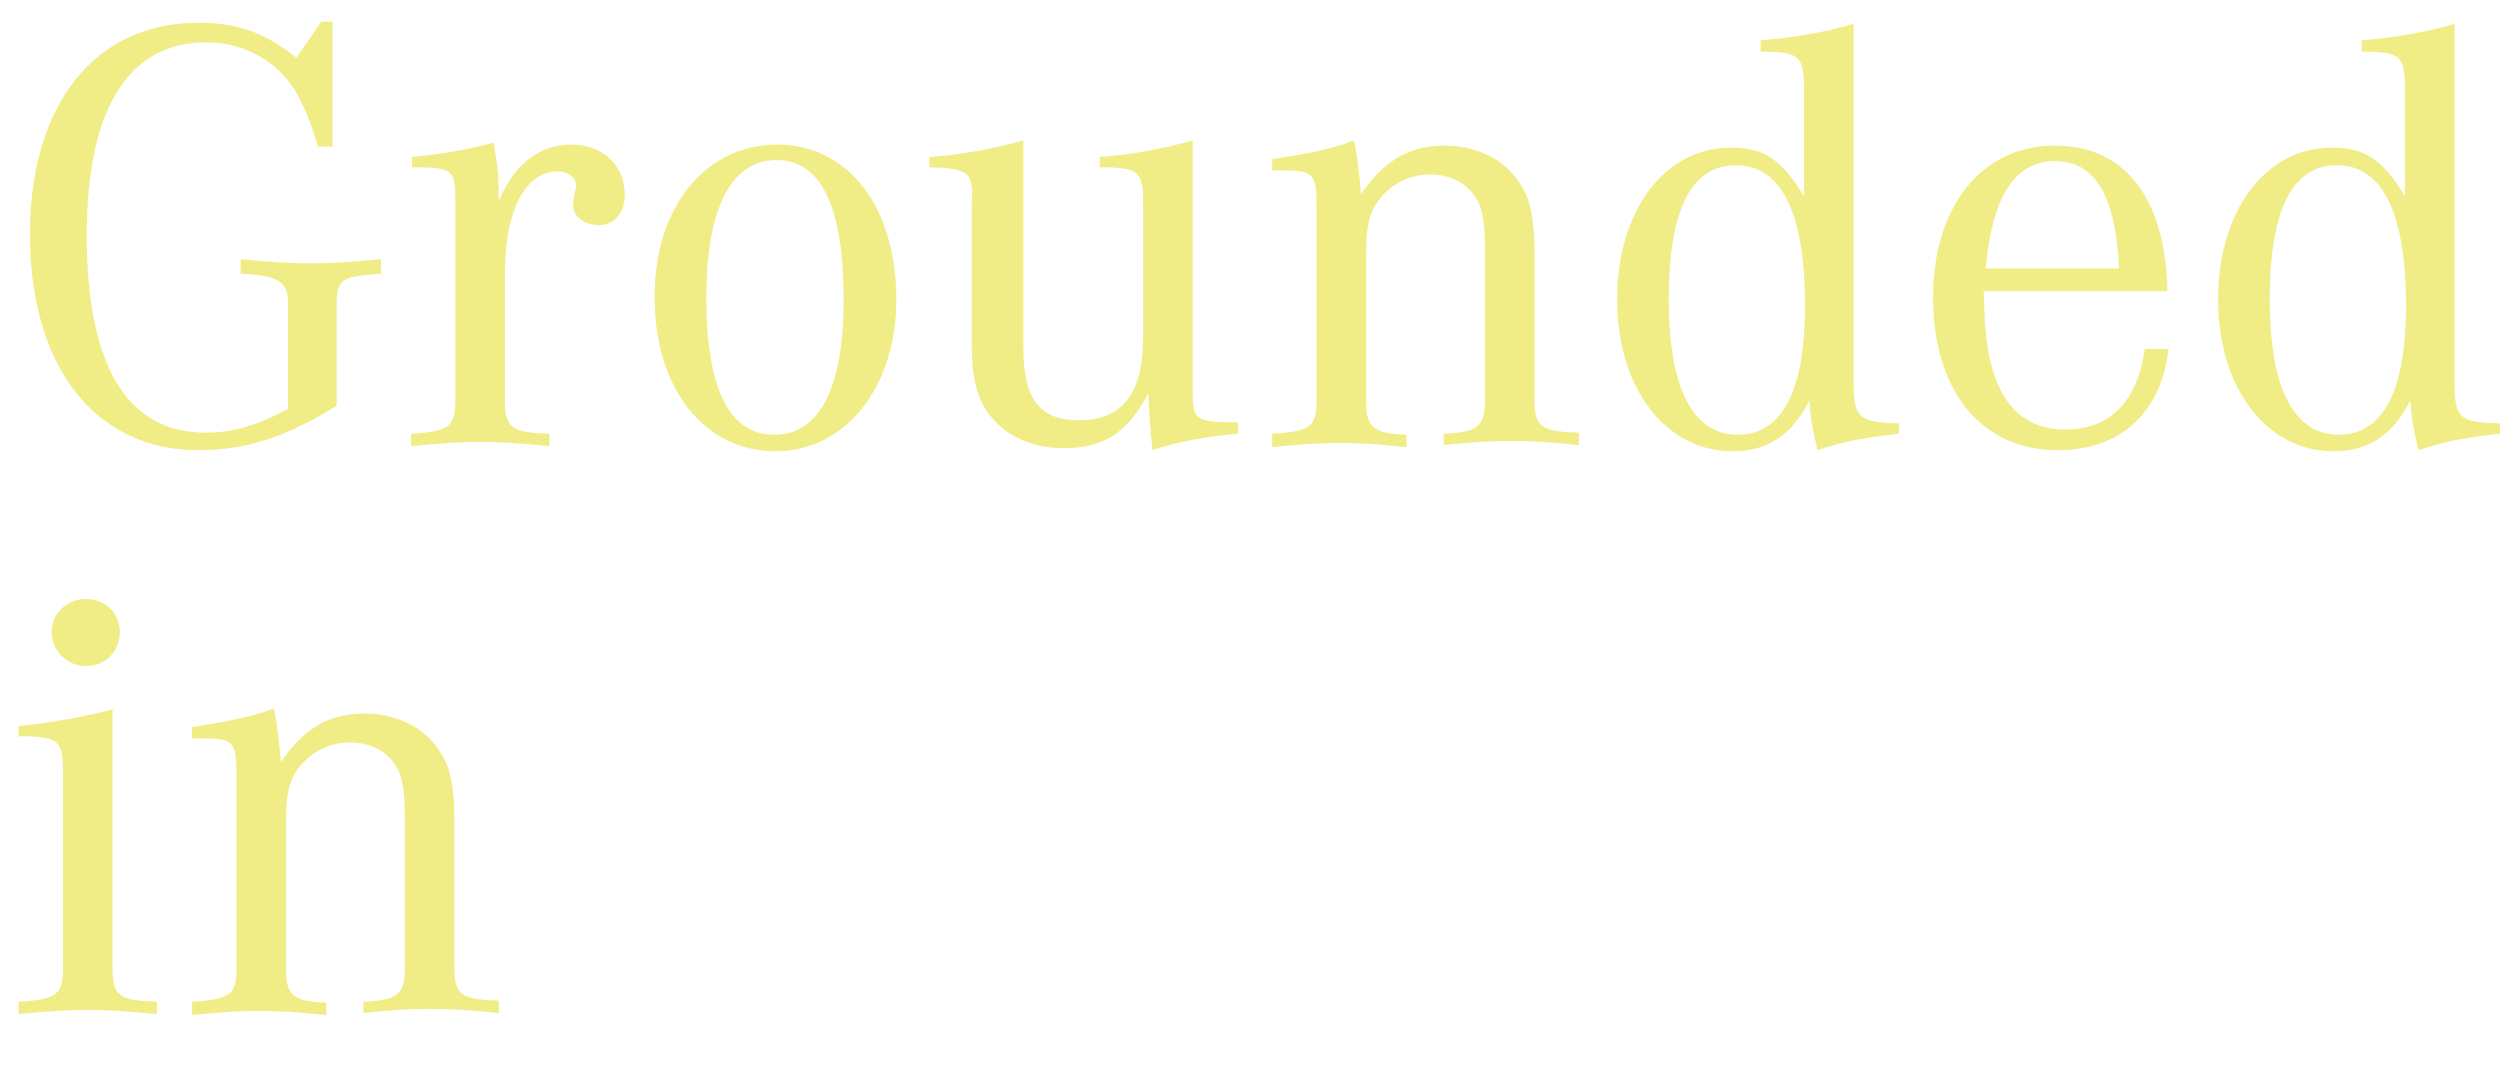 <?xml version="1.0" encoding="utf-8"?>
<!-- Generator: Adobe Illustrator 28.1.0, SVG Export Plug-In . SVG Version: 6.00 Build 0)  -->
<svg version="1.1" id="Calque_1" xmlns="http://www.w3.org/2000/svg" xmlns:xlink="http://www.w3.org/1999/xlink" x="0px" y="0px"
	 viewBox="0 0 242.1 104" style="enable-background:new 0 0 242.1 104;" xml:space="preserve">
<style type="text/css">
	.st0{fill:#F0ED86;}
</style>
<path class="st0" d="M32.2,2.3v11.9h-1.4c-0.8-2.6-1.3-3.8-2.2-5.4c-1.8-2.9-5-4.7-8.6-4.7c-7.6,0-11.6,6.5-11.6,18.7
	c0,12.6,3.9,19.1,11.5,19.1c2.7,0,5-0.7,8-2.3V29.5c0-2.2-0.8-2.8-4.6-3v-1.4c3.1,0.3,4.7,0.4,6.8,0.4s3.7-0.1,6.8-0.4v1.4
	c-3.9,0.3-4.3,0.5-4.3,3.1v9.7c-5,3.1-8.9,4.3-13.4,4.3c-10,0-16.3-8.1-16.3-20.9c0-12.6,6.3-20.5,16.3-20.5c3.9,0,6.5,1,9.5,3.4
	l2.4-3.5H32.2z M39.9,16.2v-1c3.2-0.3,5.8-0.8,7.9-1.4c0.4,2.3,0.5,3.3,0.5,5.7c1.4-3.5,3.9-5.5,7-5.5c3.1,0,5.2,2,5.2,4.9
	c0,1.7-1,2.9-2.5,2.9c-1.4,0-2.5-0.8-2.5-2c0-0.3,0-0.3,0.2-1.3c0.1-0.2,0.1-0.4,0.1-0.5c0-0.8-0.8-1.4-1.8-1.4
	c-3.1,0-5.1,3.8-5.1,9.7v12.5c0,2.6,0.6,3.1,4.3,3.2v1.2c-3.1-0.3-4.6-0.4-6.7-0.4c-2,0-3.6,0.1-6.7,0.4V42c3.7-0.2,4.3-0.7,4.3-3.2
	V20.1C44.1,16.4,44.1,16.2,39.9,16.2z M75.3,14c6.8,0,11.5,6,11.5,15c0,8.5-4.9,14.7-11.7,14.7c-6.9,0-11.7-6.1-11.7-14.8
	C63.3,20.1,68.3,14,75.3,14z M75.2,15.5c-4.4,0-6.8,4.7-6.8,13.3c0,8.8,2.2,13.3,6.6,13.3s6.7-4.6,6.7-13.1
	C81.7,20,79.5,15.5,75.2,15.5z M90,16.2v-1c3.1-0.2,6.2-0.8,9.1-1.6v20c0,5.1,1.6,7.1,5.4,7.1c4.2,0,6.2-2.6,6.2-8v-13
	c0-3.1-0.4-3.5-4.2-3.5v-1c3-0.2,6.2-0.8,9-1.6V38c0,2.7,0.3,2.9,4.4,2.9V42c-3.3,0.3-6,0.8-8.3,1.6c-0.1-1.1-0.3-2.9-0.4-5.5
	c-2,3.8-4.3,5.3-8.2,5.3c-3.1,0-5.7-1.2-7.3-3.4c-1.1-1.5-1.6-3.5-1.6-6.5V19.8C94.3,16.7,93.9,16.3,90,16.2z M123.2,16.5v-1.1
	c3.4-0.5,5.9-1,7.9-1.8c0.3,1,0.5,3,0.7,5.2c2.2-3.2,4.6-4.7,8.1-4.7c3.1,0,5.8,1.3,7.3,3.7c1,1.4,1.4,3.5,1.4,6.5v14.4
	c0,2.6,0.6,3.1,4.3,3.2v1.2c-3-0.3-4.5-0.4-6.6-0.4c-2,0-3.5,0.1-6.5,0.4V42c3.2-0.1,4-0.7,4-3.1V24.2c0-2.6-0.2-4-0.9-5.1
	c-0.9-1.4-2.5-2.2-4.4-2.2c-2,0-3.8,0.9-5,2.5c-0.9,1.2-1.2,2.5-1.2,5.1v14.5c0,2.4,0.8,3,3.9,3.1v1.2c-2.9-0.3-4.5-0.4-6.5-0.4
	c-2,0-3.5,0.1-6.5,0.4V42c3.7-0.2,4.3-0.7,4.3-3.2V20.2c0-3.4-0.2-3.7-3.5-3.7H123.2z M183.9,41v1c-4.3,0.5-5.4,0.8-7.9,1.6
	c-0.5-2.2-0.6-2.6-0.8-4.8c-1.7,3.4-4.1,4.9-7.4,4.9c-6.5,0-11.2-6.1-11.2-14.7s4.6-14.7,11-14.7c3.2,0,4.9,1.1,7.1,4.7V8.5
	c0-3.1-0.5-3.5-4.2-3.5V3.9c2.9-0.2,6.4-0.8,9-1.6v34.6C179.5,40.5,180,40.9,183.9,41z M168.1,16c-4.3,0-6.5,4.3-6.5,13
	c0,8.5,2.3,13.1,6.7,13.1c4.3,0,6.5-4.3,6.5-12.5C174.8,20.6,172.5,16,168.1,16z M207.7,33.8h2.3c-0.7,6.2-4.7,9.8-10.7,9.8
	c-7.4,0-12.1-5.7-12.1-14.8c0-8.8,4.7-14.7,11.8-14.7c6.8,0,10.7,5.1,10.9,14.1h-17.8c0.1,4.3,0.4,6.4,1.1,8.3
	c1.2,3.4,3.5,5.1,6.8,5.1C204.3,41.6,207,38.9,207.7,33.8z M192.3,26h12.9c-0.3-7-2.3-10.4-6.2-10.4C195.1,15.6,192.9,19.1,192.3,26
	z M242.1,41v1c-4.3,0.5-5.4,0.8-7.9,1.6c-0.5-2.2-0.6-2.6-0.8-4.8c-1.7,3.4-4.1,4.9-7.4,4.9c-6.5,0-11.2-6.1-11.2-14.7
	s4.6-14.7,11-14.7c3.2,0,4.9,1.1,7.1,4.7V8.5c0-3.1-0.5-3.5-4.2-3.5V3.9c2.9-0.2,6.4-0.8,9-1.6v34.6C237.7,40.5,238.1,40.9,242.1,41
	z M226.3,16c-4.3,0-6.5,4.3-6.5,13c0,8.5,2.3,13.1,6.7,13.1c4.3,0,6.5-4.3,6.5-12.5C233,20.6,230.7,16,226.3,16z M10.9,68.7v25.1
	c0,2.6,0.6,3.1,4.3,3.2v1.2c-3.2-0.3-4.7-0.4-6.7-0.4S5,97.9,1.8,98.2V97c3.7-0.2,4.3-0.7,4.3-3.2v-19c0-3.1-0.4-3.5-4.3-3.5v-1
	C5,70,8.2,69.4,10.9,68.7z M8.3,58c1.9,0,3.3,1.4,3.3,3.2c0,1.9-1.4,3.3-3.3,3.3C6.5,64.5,5,63,5,61.2C5,59.4,6.5,58,8.3,58z
	 M18.6,71.5v-1.1c3.4-0.5,5.9-1,7.9-1.8c0.3,1,0.5,3,0.7,5.2c2.2-3.2,4.6-4.7,8.1-4.7c3.1,0,5.8,1.3,7.3,3.7c1,1.4,1.4,3.5,1.4,6.5
	v14.4c0,2.6,0.6,3.1,4.3,3.2v1.2c-3-0.3-4.5-0.4-6.6-0.4c-2,0-3.5,0.1-6.5,0.4V97c3.2-0.1,4-0.7,4-3.1V79.2c0-2.6-0.2-4-0.9-5.1
	c-0.9-1.4-2.5-2.2-4.4-2.2c-2,0-3.8,0.9-5,2.5c-0.9,1.2-1.2,2.5-1.2,5.1v14.5c0,2.4,0.8,3,3.9,3.1v1.2c-2.9-0.3-4.5-0.4-6.5-0.4
	c-2,0-3.5,0.1-6.5,0.4V97c3.7-0.2,4.3-0.7,4.3-3.2V75.2c0-3.4-0.2-3.7-3.5-3.7H18.6z"/>
</svg>
